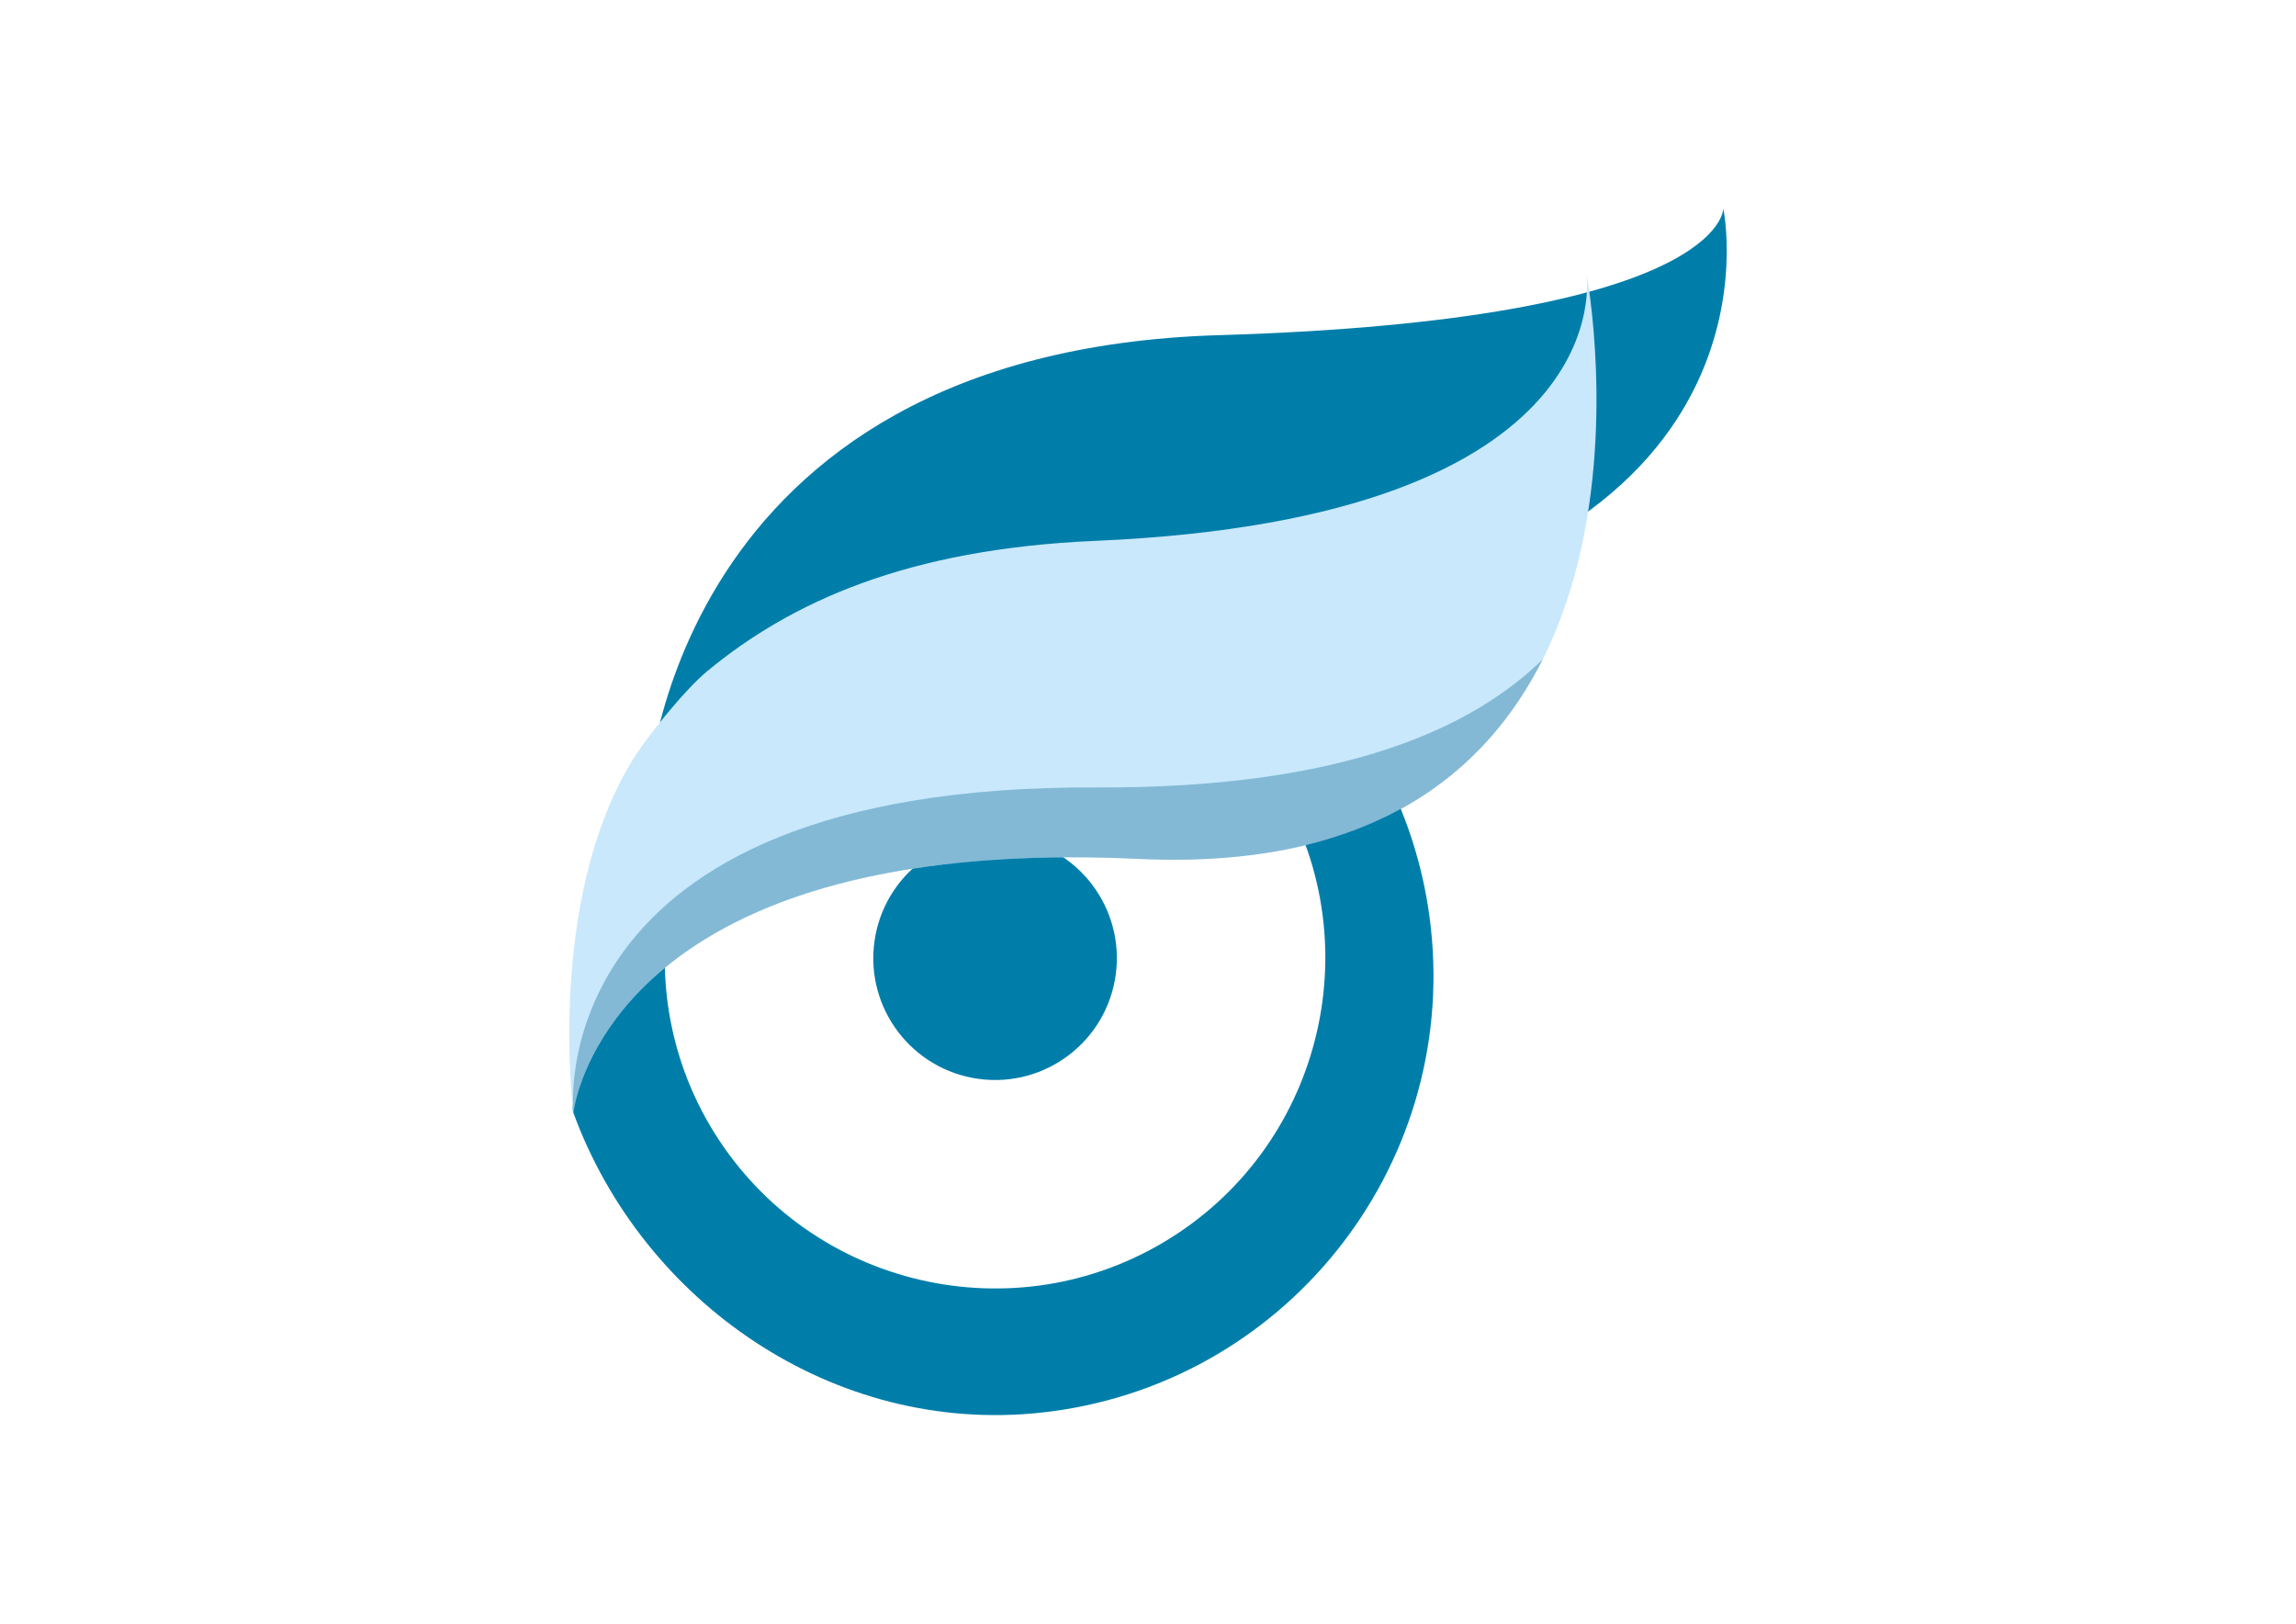 <?xml version="1.0" encoding="utf-8"?>
<!-- Generator: Adobe Illustrator 25.0.1, SVG Export Plug-In . SVG Version: 6.00 Build 0)  -->
<svg version="1.1" id="Camada_1" xmlns="http://www.w3.org/2000/svg" xmlns:xlink="http://www.w3.org/1999/xlink" x="0px" y="0px"
	 viewBox="0 0 841.89 595.28" style="enable-background:new 0 0 841.89 595.28;" xml:space="preserve">
<style type="text/css">
	.st0{fill:#007EAA;}
	.st1{fill:#C9E8FB;}
	.st2{opacity:0.35;fill:#006391;}
</style>
<g>
	<g>
		<path class="st0" d="M524.68,340.32c-8.8-81.36-76.71-142-156.37-143.81c-4.81-0.11-23.58,18.89-43.2,40.33
			c51.14-17.73,109.8,0.49,140.91,47.71c36.76,55.81,21.26,131.12-34.55,167.88c-55.81,36.76-131.12,21.26-167.88-34.55
			c-15.52-23.56-21.62-50.59-19.41-76.73c-20.22,30.95-36.46,59.98-33.93,66.85c25.37,69.23,95.17,118.15,171.54,109.89
			C470.27,508.31,534.25,428.81,524.68,340.32z"/>
		
			<ellipse transform="matrix(0.134 -0.991 0.991 0.134 -32.059 665.739)" class="st0" cx="364.79" cy="351.21" rx="44.65" ry="44.65"/>
	</g>
	<path class="st0" d="M237.25,292.95c0,0,6.32-164,209.79-170.08c185.23-5.54,184.86-46.38,184.86-46.38s27.53,129.83-175.22,153.35
		S237.25,292.95,237.25,292.95z"/>
	<path class="st1" d="M581.72,100.34c0,0,14.37,89.57-180.15,97.95c-68.95,2.97-111.51,22.39-142.2,47.73
		c-8.11,6.7-22.4,24.19-28.05,33.64c-30.96,51.72-21.08,128.33-21.08,128.33s6.59-63.5,105.55-85.94c1.83-0.41,3.73-0.8,5.62-1.18
		c1.52-0.31,3.02-0.63,4.58-0.92c24.83-4.62,54.93-6.78,91.49-5.06C624.59,324.59,581.72,100.34,581.72,100.34z"/>
	<path class="st2" d="M565.71,241.7c-24.15,23.59-69.92,47.44-163.74,46.99c-204.91-0.99-191.73,119.31-191.73,119.31
		s10.57-102.32,207.24-93.11C504.42,318.96,545.2,282.2,565.71,241.7z"/>
</g>
</svg>
